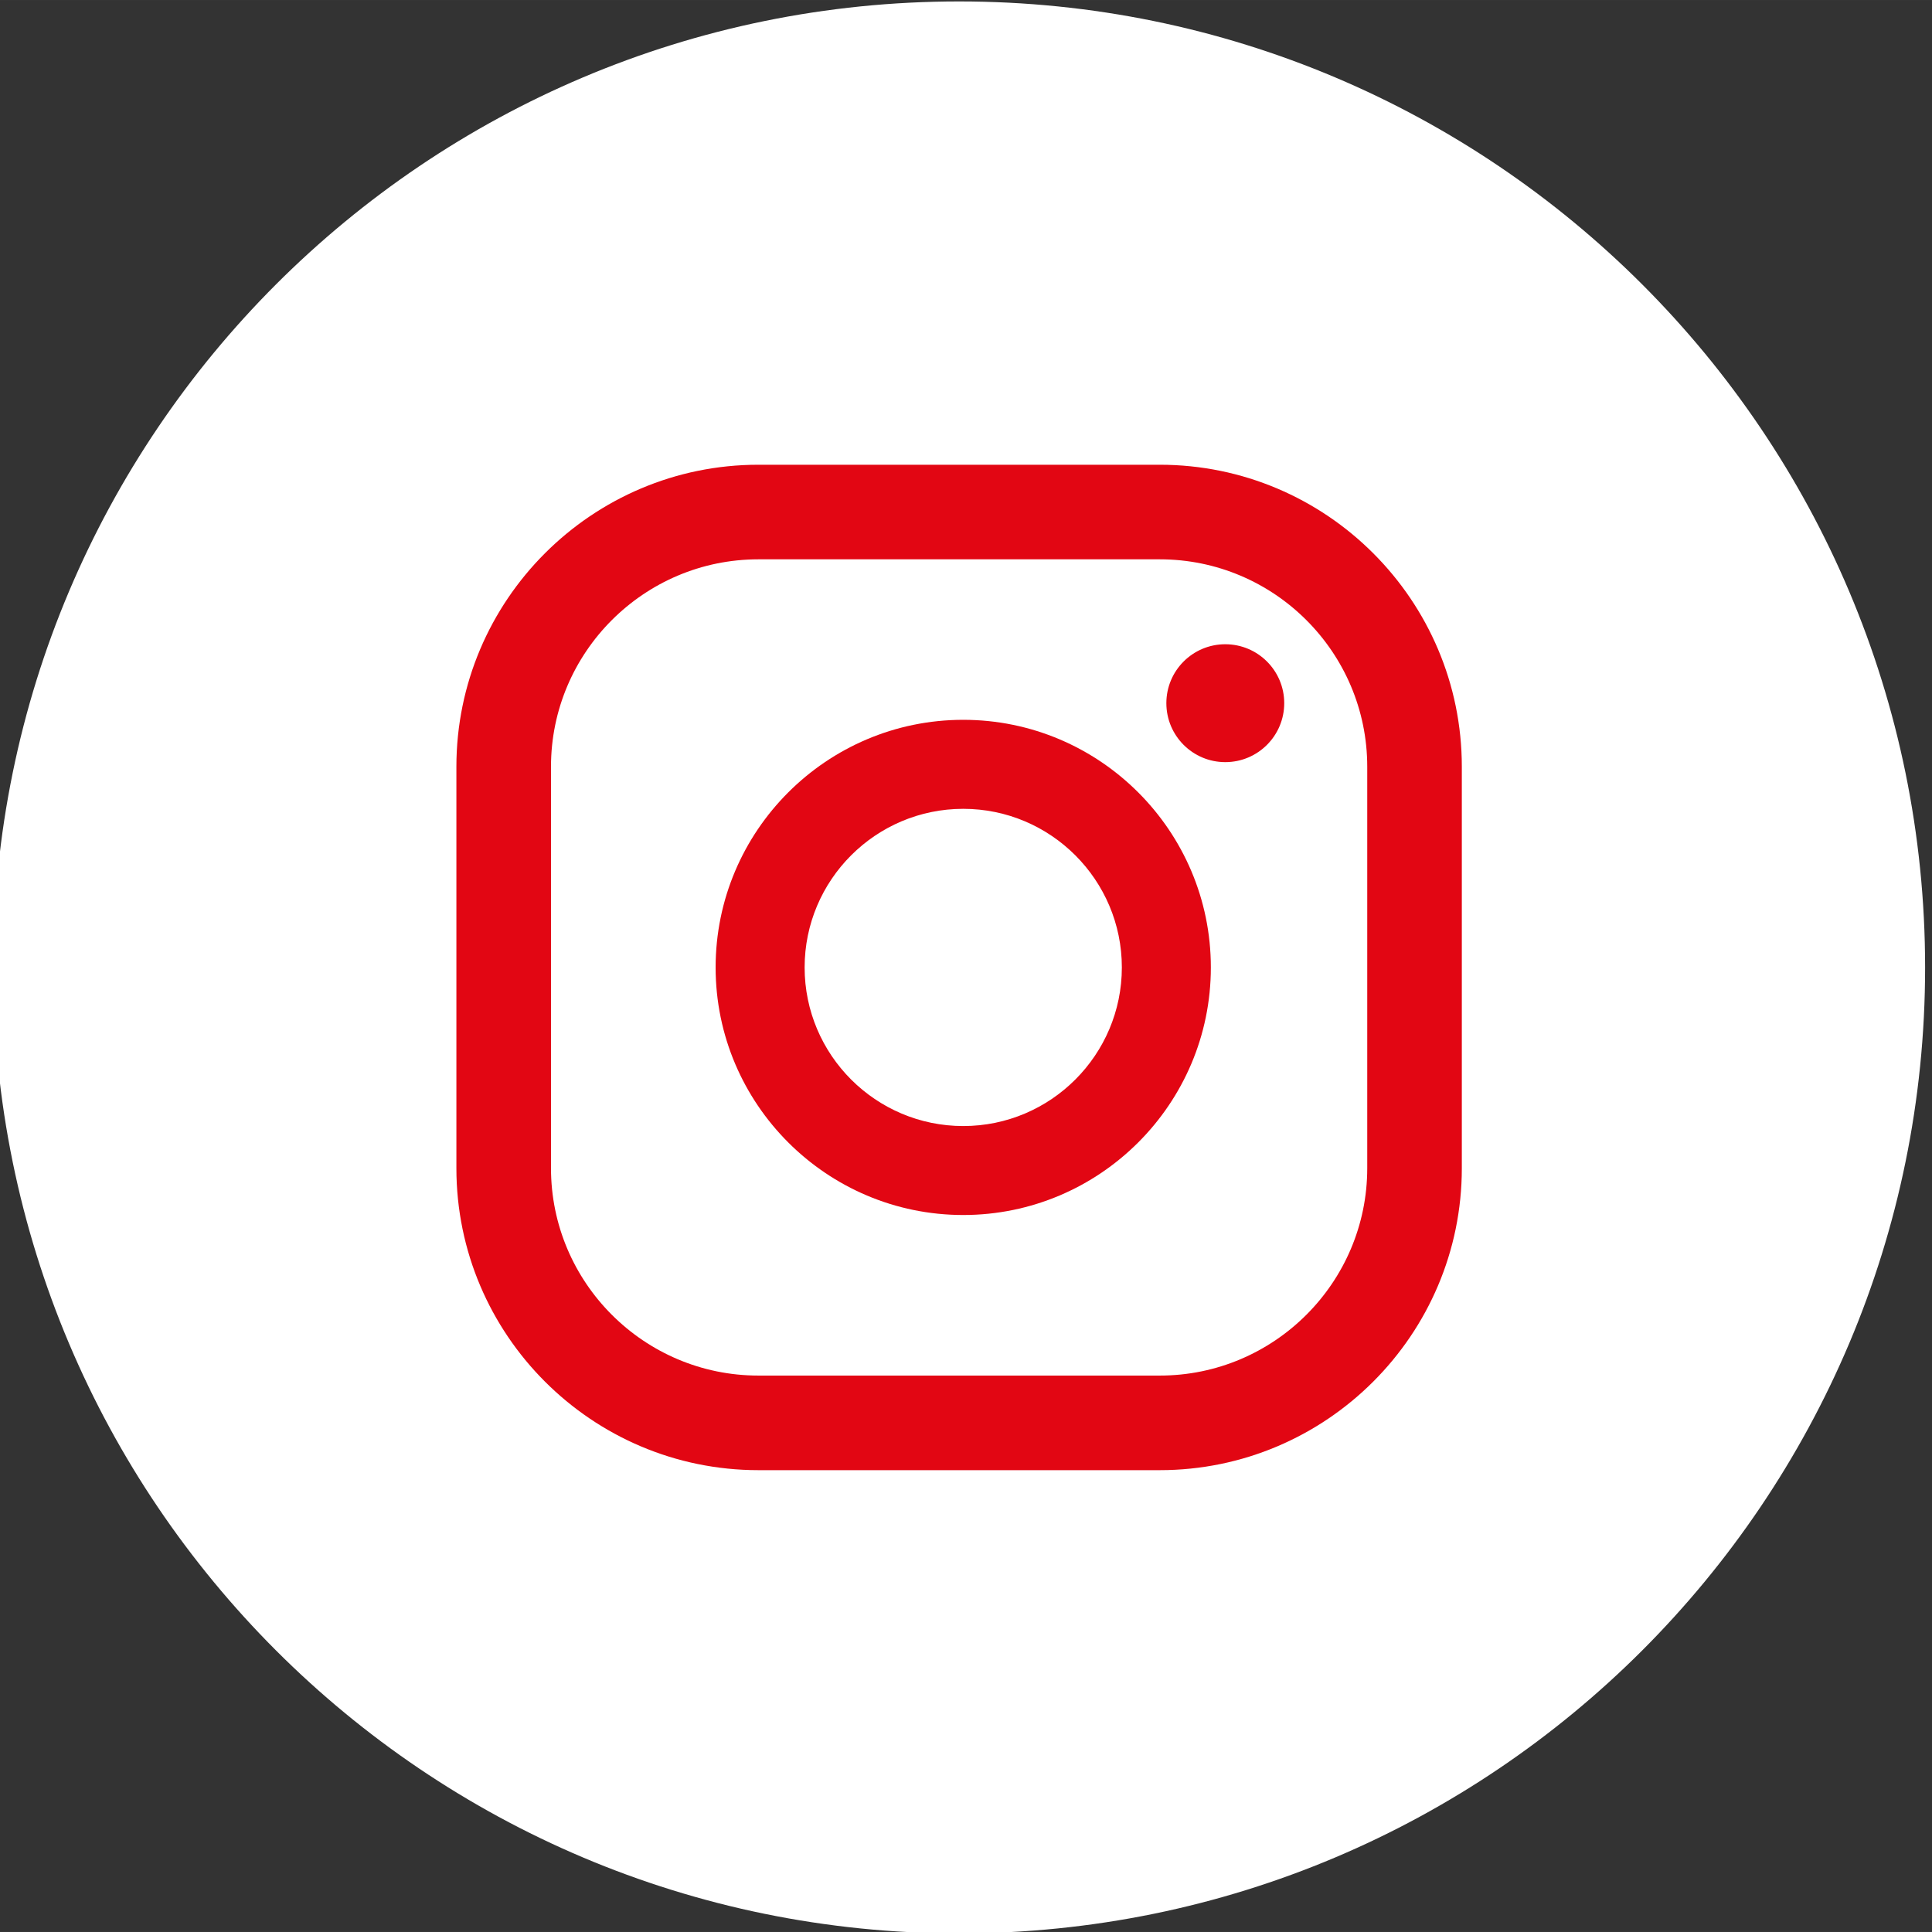 <?xml version="1.0" encoding="UTF-8"?>
<!DOCTYPE svg PUBLIC "-//W3C//DTD SVG 1.1//EN" "http://www.w3.org/Graphics/SVG/1.1/DTD/svg11.dtd">
<!-- Creator: CorelDRAW -->
<svg xmlns="http://www.w3.org/2000/svg" xml:space="preserve" width="14.541mm" height="14.541mm" version="1.1" style="shape-rendering:geometricPrecision; text-rendering:geometricPrecision; image-rendering:optimizeQuality; fill-rule:evenodd; clip-rule:evenodd"
viewBox="0 0 1454.14 1454.12"
 xmlns:xlink="http://www.w3.org/1999/xlink"
 xmlns:xodm="http://www.corel.com/coreldraw/odm/2003">
 <rect x="0" y="0" width="1454.14" height="1454.12" fill="#333333" stroke="none"/>
 <defs>
  <style type="text/css">
   <![CDATA[
    .fil1 {fill:#E20613;fill-rule:nonzero}
    .fil0 {fill:white;fill-rule:nonzero}
   ]]>
  </style>
 </defs>
 <g id="Capa_x0020_1">
  <path class="fil0" d="M1448.95 728.15c0,401.53 -325.51,727.04 -727.08,727.04 -401.53,0 -727.07,-325.51 -727.07,-727.04 0,-401.57 325.54,-727.08 727.07,-727.08 401.57,0 727.08,325.51 727.08,727.08z"/>
  <path class="fil1" d="M922.22 484.89c-24.49,0 -44.35,19.86 -44.35,44.35 0,24.51 19.86,44.38 44.35,44.38 24.51,0 44.37,-19.87 44.37,-44.38 0,-24.49 -19.86,-44.35 -44.37,-44.35z"/>
  <path class="fil1" d="M724.99 847.52c-65.83,0 -119.38,-53.55 -119.38,-119.38 0,-65.83 53.55,-119.38 119.38,-119.38 65.83,0 119.38,53.55 119.38,119.38 0,65.83 -53.55,119.38 -119.38,119.38zm0 -305.75c-102.77,0 -186.37,83.61 -186.37,186.37 0,102.77 83.6,186.34 186.37,186.34 102.76,0 186.37,-83.57 186.37,-186.34 0,-102.76 -83.61,-186.37 -186.37,-186.37z"/>
  <path class="fil1" d="M570.81 420.97c-86.08,0 -156.1,70.02 -156.1,156.1l0 302.16c0,86.07 70.02,156.1 156.1,156.1l302.12 0c86.08,0 156.14,-70.03 156.14,-156.1l0 -302.16c0,-86.08 -70.06,-156.1 -156.14,-156.1l-302.12 0zm302.12 685.55l-302.12 0c-125.34,0 -227.3,-101.99 -227.3,-227.29l0 -302.16c0,-125.34 101.96,-227.29 227.3,-227.29l302.12 0c125.34,0 227.33,101.95 227.33,227.29l0 302.16c0,125.3 -101.99,227.29 -227.33,227.29z"/>
 </g>
</svg>
